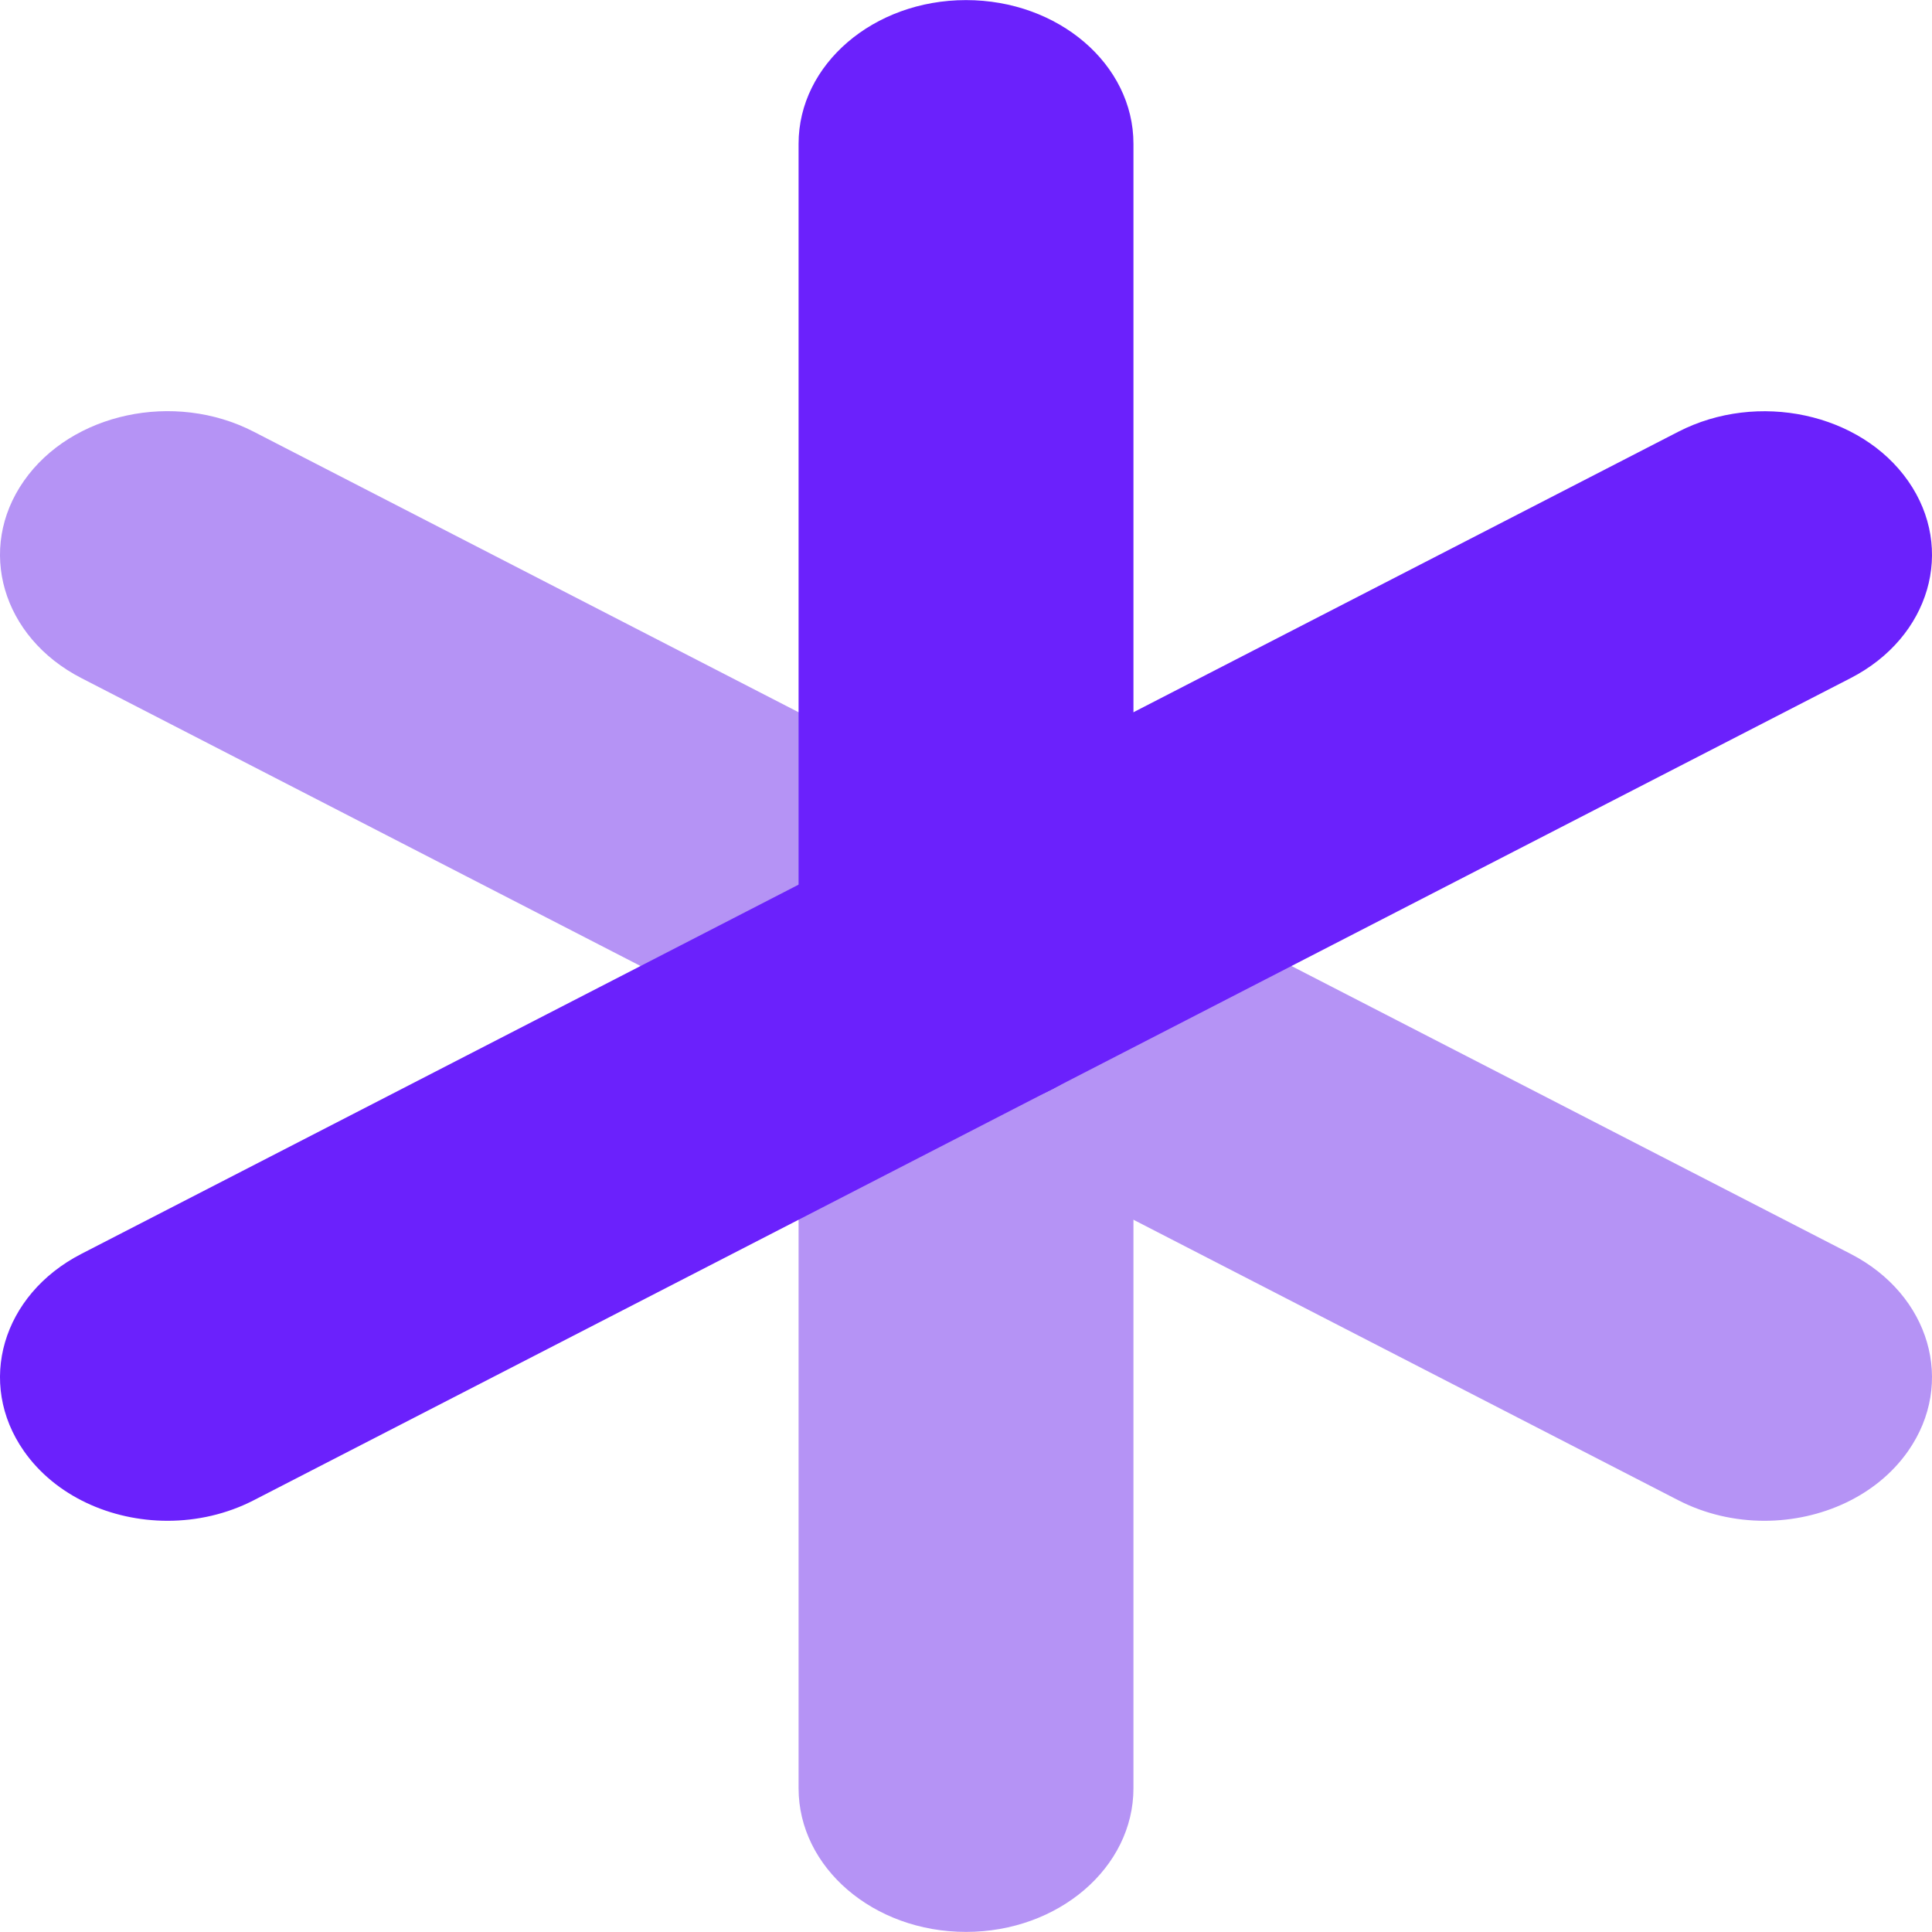 <?xml version="1.0" encoding="UTF-8"?>
<svg xmlns="http://www.w3.org/2000/svg" xmlns:xlink="http://www.w3.org/1999/xlink" width="250px" height="250px" viewBox="0 0 250 250" version="1.1">
<g id="surface1">
<path style=" stroke:none;fill-rule:nonzero;fill:rgb(70.98%,57.647%,96.078%);fill-opacity:1;" d="M 124.98 143.594 C 121.188 143.594 117.344 142.738 113.855 140.945 L 10.523 87.742 C 0.262 82.461 -3.066 71.039 3.09 62.234 C 9.246 53.43 22.559 50.574 32.816 55.855 L 136.148 109.059 C 146.406 114.34 149.734 125.758 143.578 134.562 C 139.52 140.375 132.34 143.594 124.984 143.594 Z M 124.98 143.594 "/>
<path style=" stroke:none;fill-rule:nonzero;fill:rgb(70.98%,57.647%,96.078%);fill-opacity:1;" d="M 228.312 196.789 C 224.52 196.789 220.676 195.934 217.188 194.141 L 113.855 140.941 C 103.594 135.66 100.27 124.242 106.426 115.438 C 112.578 106.633 125.883 103.781 136.148 109.059 L 239.477 162.254 C 249.738 167.539 253.066 178.957 246.91 187.762 C 242.848 193.57 235.672 196.789 228.312 196.789 Z M 228.312 196.789 "/>
<path style=" stroke:none;fill-rule:nonzero;fill:rgb(70.98%,57.647%,96.078%);fill-opacity:1;" d="M 125 249.988 C 113.035 249.988 103.336 241.668 103.336 231.398 L 103.336 125 C 103.336 114.734 113.035 106.41 125 106.41 C 136.969 106.41 146.668 114.73 146.668 125 L 146.668 231.398 C 146.668 241.664 136.969 249.988 125 249.988 Z M 125 249.988 "/>
<path style=" stroke:none;fill-rule:nonzero;fill:rgb(41.961%,12.941%,98.824%);fill-opacity:1;" d="M 125 143.59 C 113.035 143.59 103.336 135.27 103.336 125 L 103.336 18.602 C 103.336 8.336 113.035 0.012 125 0.012 C 136.969 0.012 146.668 8.332 146.668 18.602 L 146.668 125 C 146.668 135.266 136.969 143.59 125 143.59 Z M 125 143.59 "/>
<path style=" stroke:none;fill-rule:nonzero;fill:rgb(41.961%,12.941%,98.824%);fill-opacity:1;" d="M 125.02 143.594 C 117.66 143.594 110.484 140.375 106.426 134.566 C 100.27 125.762 103.594 114.34 113.852 109.059 L 217.184 55.859 C 227.445 50.59 240.758 53.438 246.91 62.238 C 253.066 71.043 249.738 82.461 239.48 87.742 L 136.148 140.945 C 132.66 142.738 128.816 143.594 125.023 143.594 Z M 125.02 143.594 "/>
<path style=" stroke:none;fill-rule:nonzero;fill:rgb(41.961%,12.941%,98.824%);fill-opacity:1;" d="M 21.688 196.789 C 14.328 196.789 7.152 193.57 3.09 187.762 C -3.066 178.957 0.262 167.539 10.523 162.254 L 113.855 109.059 C 124.117 103.773 137.422 106.637 143.578 115.438 C 149.734 124.242 146.41 135.66 136.148 140.941 L 32.816 194.141 C 29.328 195.934 25.48 196.789 21.691 196.789 Z M 21.688 196.789 "/>
</g>
</svg>
